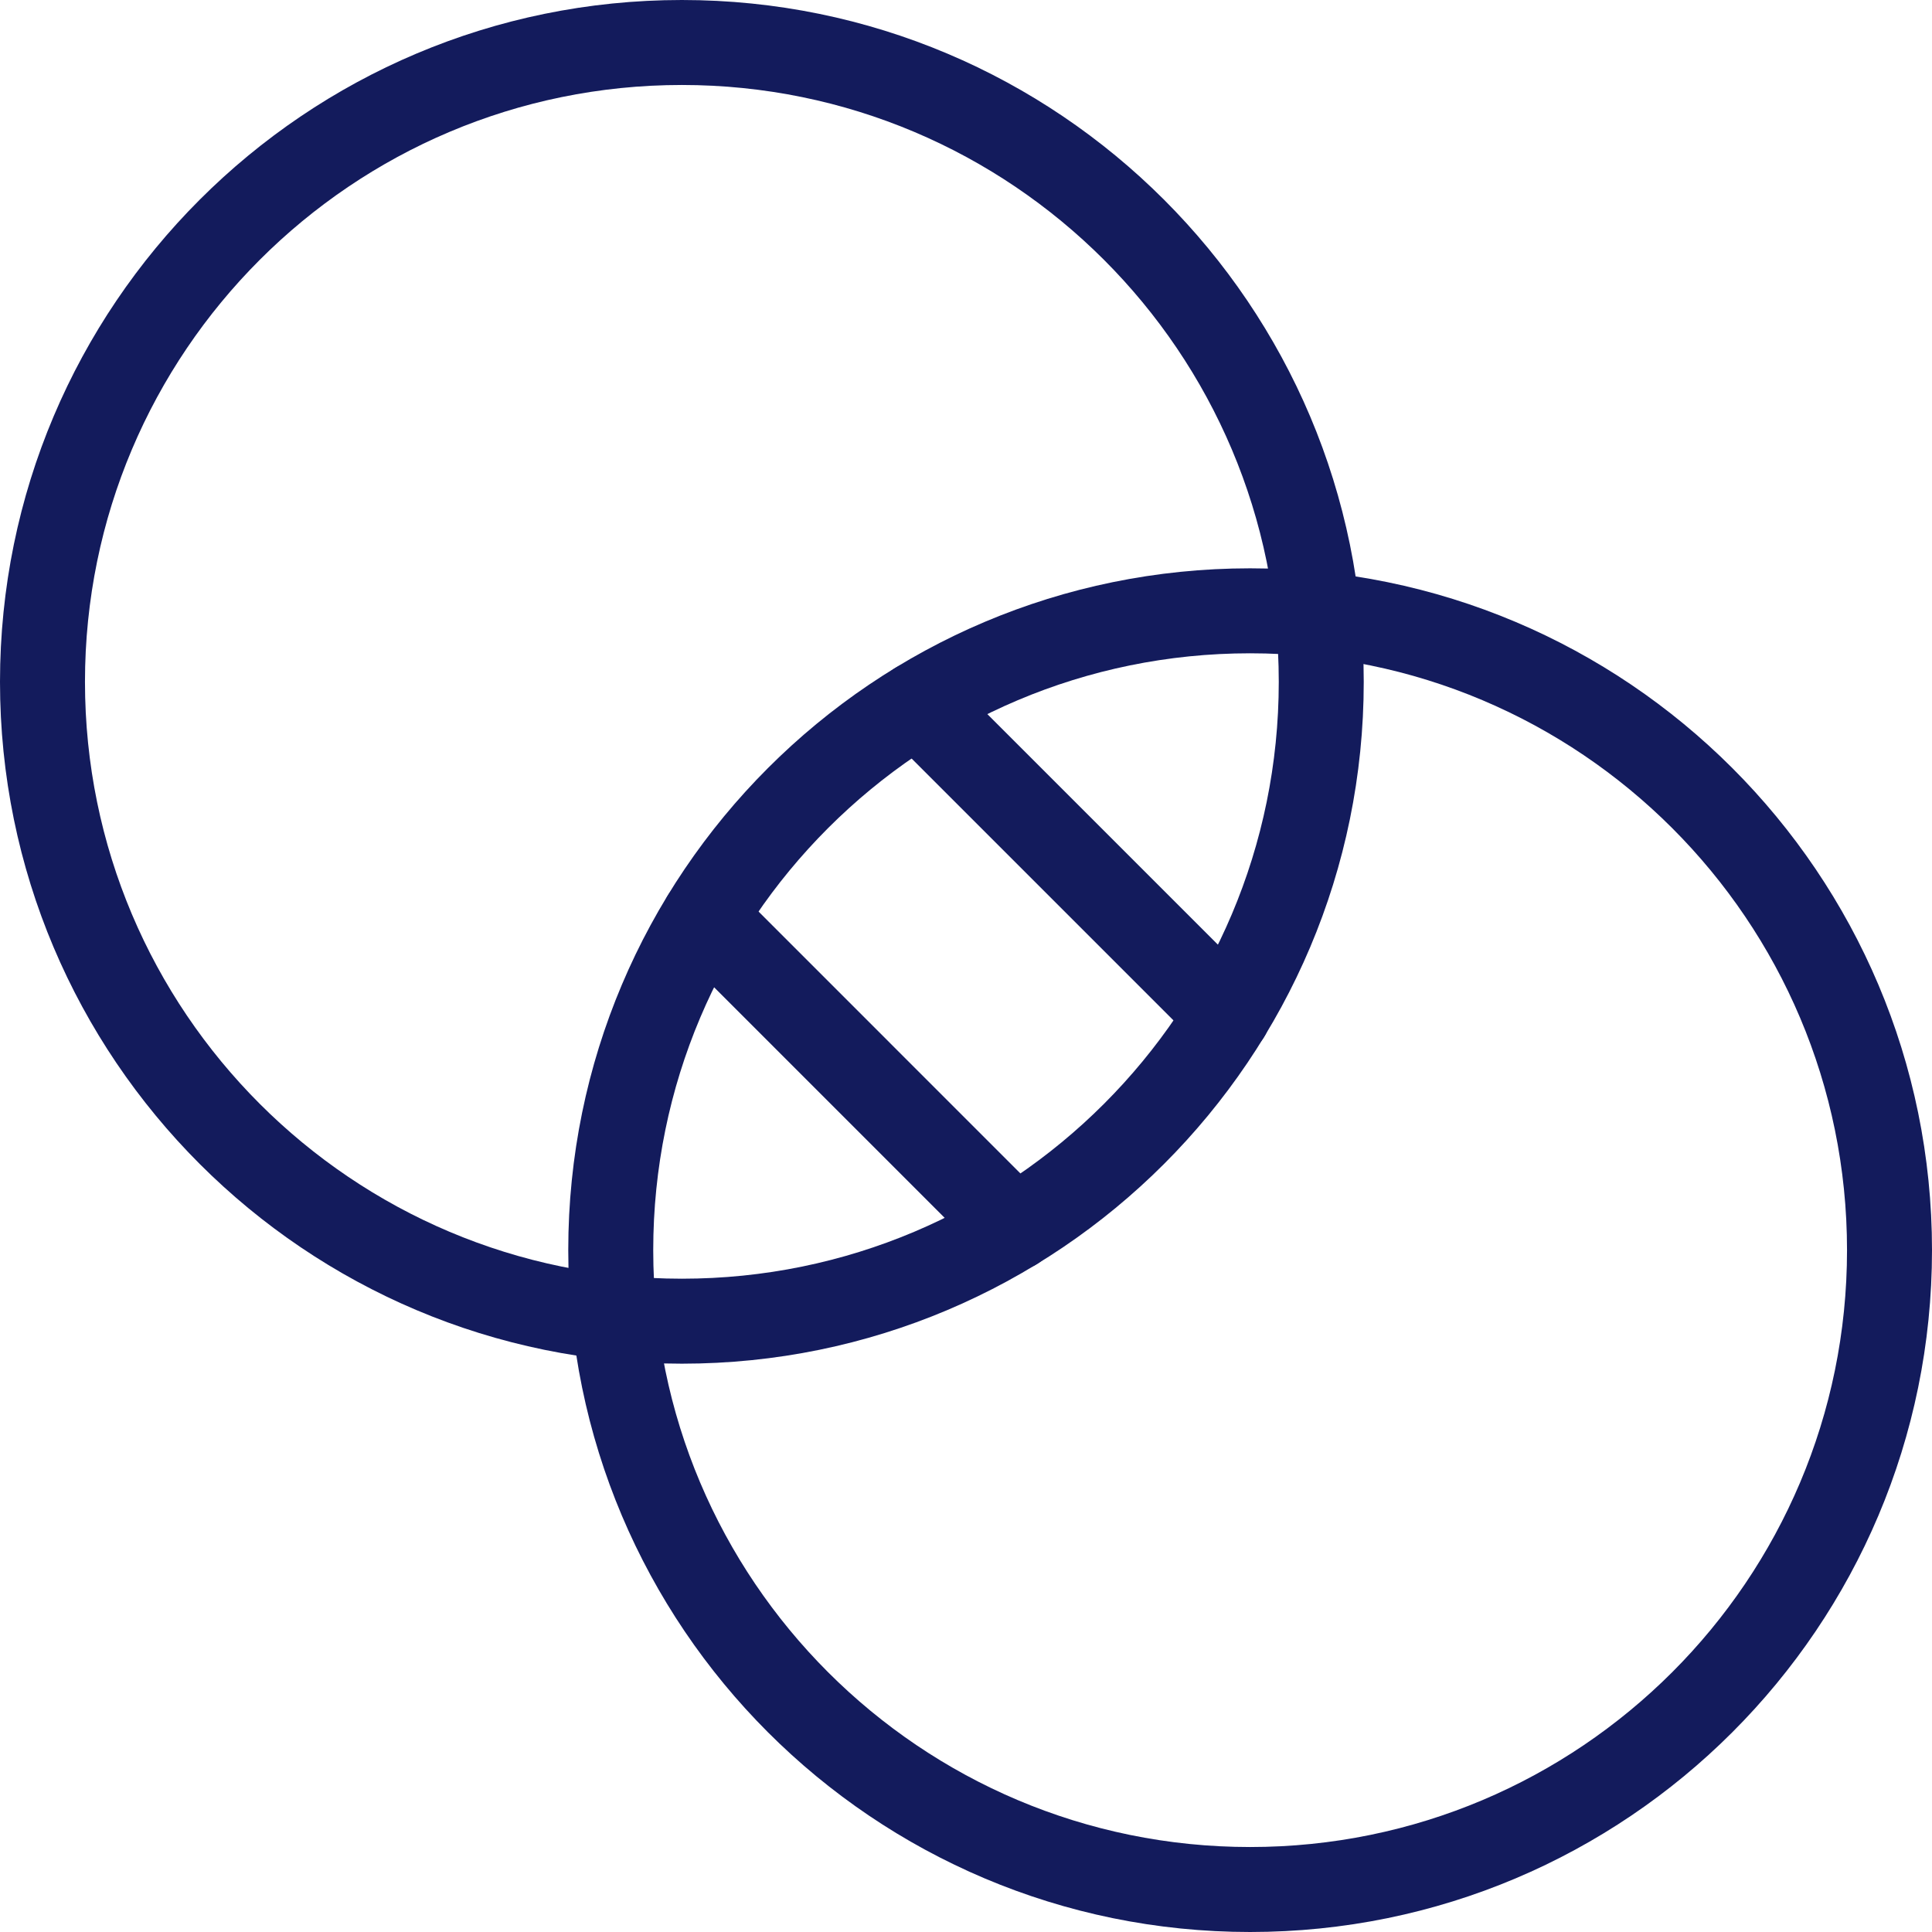 <svg width="62" height="62" viewBox="0 0 62 62" fill="none" xmlns="http://www.w3.org/2000/svg">
<path fill-rule="evenodd" clip-rule="evenodd" d="M21.882 2.727C11.303 2.727 2.727 11.302 2.727 21.881C2.727 32.46 11.303 41.035 21.882 41.035C32.461 41.035 41.037 32.46 41.037 21.881C41.037 11.302 32.461 2.727 21.882 2.727ZM0 21.881C0 9.796 9.797 0 21.882 0C33.967 0 43.764 9.796 43.764 21.881C43.764 33.965 33.967 43.762 21.882 43.762C9.797 43.762 0 33.965 0 21.881Z" fill="#131B5C"/>
<path fill-rule="evenodd" clip-rule="evenodd" d="M40.118 20.965C29.539 20.965 20.963 29.54 20.963 40.119C20.963 50.698 29.539 59.273 40.118 59.273C50.697 59.273 59.273 50.698 59.273 40.119C59.273 29.54 50.697 20.965 40.118 20.965ZM18.236 40.119C18.236 28.035 28.033 18.238 40.118 18.238C52.203 18.238 62 28.035 62 40.119C62 52.204 52.203 62 40.118 62C28.033 62 18.236 52.204 18.236 40.119Z" fill="#131B5C"/>
<path fill-rule="evenodd" clip-rule="evenodd" d="M28.476 21.636C29.009 21.103 29.872 21.103 30.404 21.636L40.37 31.601C40.902 32.133 40.902 32.996 40.37 33.529C39.837 34.061 38.974 34.061 38.442 33.529L28.476 23.564C27.944 23.031 27.944 22.168 28.476 21.636Z" fill="#131B5C"/>
<path fill-rule="evenodd" clip-rule="evenodd" d="M21.637 28.475C22.169 27.943 23.032 27.943 23.565 28.475L33.529 38.44C34.062 38.972 34.062 39.835 33.529 40.368C32.997 40.9 32.134 40.9 31.601 40.368L21.637 30.403C21.104 29.871 21.104 29.008 21.637 28.475Z" fill="#131B5C"/>
</svg>
